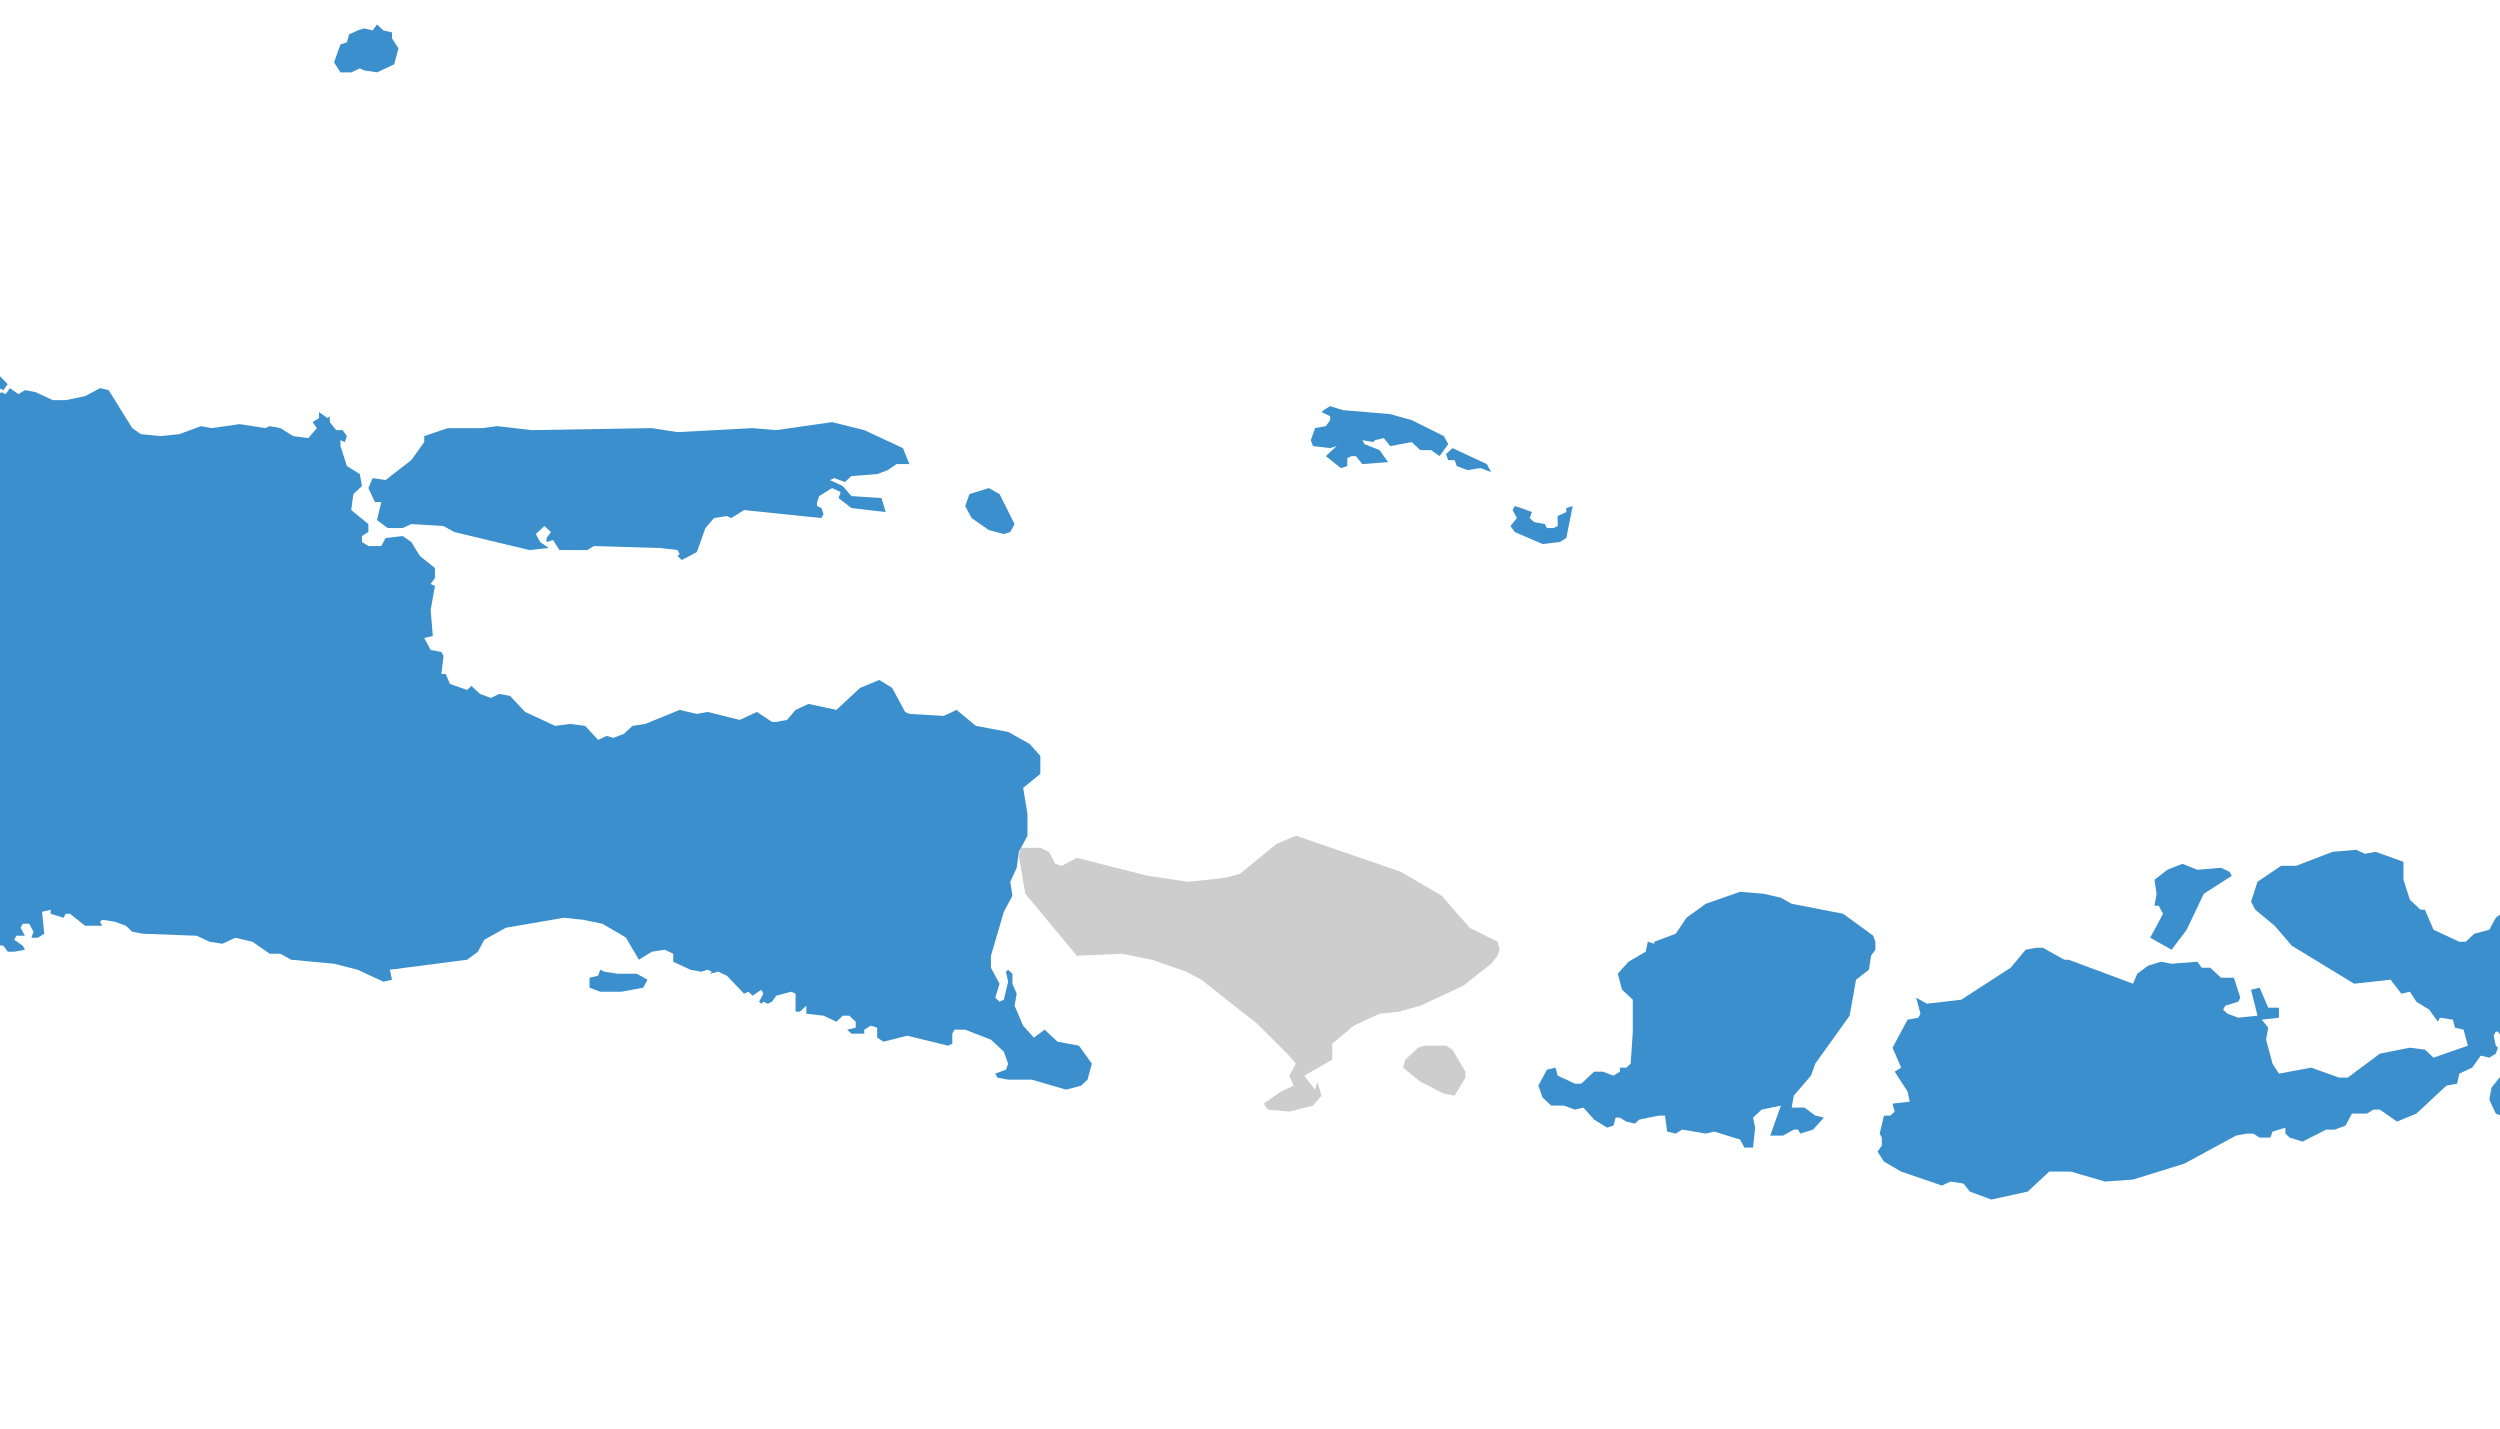 <svg width="224" height="128" viewBox="0 0 224 128" fill="none" xmlns="http://www.w3.org/2000/svg">
<g clip-path="url(#clip0_2597_1242)">
<path opacity="0.22" d="M130.336 98.17L129.375 97.991L127.259 96.916L125.72 95.663L125.912 94.947L127.066 93.872L127.643 93.693H129.567L130.144 94.051L131.298 96.021V96.558L130.336 98.17ZM93.213 75.965L93.983 76.323L94.56 77.398L95.137 77.577L96.483 76.86L102.831 78.472L106.485 79.009L109.755 78.651L111.102 78.293L114.372 75.607L116.103 74.891L116.68 75.07L125.528 78.114L129.182 80.263L131.683 83.128L134.183 84.381L134.376 85.098L134.183 85.635L133.606 86.351L131.106 88.321L127.259 90.112L125.335 90.649L123.604 90.828L121.296 91.902L119.373 93.514V94.947L116.872 96.379L117.834 97.632L118.026 96.916L118.411 98.17L117.641 99.065L115.526 99.602L113.602 99.423L113.218 98.886L114.756 97.812L115.91 97.274L115.526 96.379L116.103 95.305L115.333 94.409L112.64 91.723L107.639 87.784L106.293 87.067L103.216 85.993L100.523 85.456L96.483 85.635L91.867 80.084L91.29 76.681L91.482 75.965H93.213Z" fill="#1D1D20"/>
<path d="M54.166 87.067L55.321 87.246H57.052L58.014 87.783L57.629 88.499L55.705 88.857H53.782L52.82 88.499V87.604L53.59 87.425L53.782 86.888L54.166 87.067ZM136.298 45.522L137.26 45.881L137.068 46.418L137.452 46.776L138.414 46.955L138.606 47.313H139.184L139.568 47.134V46.239L140.338 45.881V45.522L140.915 45.343L140.338 48.209L139.761 48.567L138.222 48.746L135.721 47.671L135.337 47.134L135.914 46.418L135.529 45.702L135.721 45.343L136.298 45.522ZM90.52 47.671L89.943 47.85L88.597 47.492L87.058 46.418L86.481 45.343L86.865 44.269L88.597 43.732L89.558 44.269L90.905 46.955L90.52 47.671ZM132.067 41.046L133.221 41.583L133.605 42.299L132.644 41.941L131.49 42.12L130.528 41.762L130.336 41.225H129.759L129.566 40.688L130.143 40.15L132.067 41.046ZM77.44 38.539L80.903 40.15L81.48 41.583H80.326L79.556 42.12L78.594 42.478L76.286 42.657L75.709 43.194L74.748 42.836L74.363 43.015L75.517 43.553L76.286 44.448L78.979 44.627L79.364 45.881L76.286 45.522L75.132 44.627L75.325 44.09L74.555 43.732L73.401 44.448L73.209 44.985V45.343L73.594 45.522L73.786 46.06L73.594 46.418L66.669 45.702L65.515 46.418L65.13 46.239L63.976 46.418L63.207 47.313L62.437 49.462L61.091 50.178L60.706 49.82L60.899 49.641L60.706 49.283L59.168 49.104L53.205 48.925L52.628 49.283H50.127L49.55 48.388L48.973 48.567V48.209L49.358 47.671L48.781 47.134L48.011 47.85L48.396 48.567L49.166 49.104L47.434 49.283L40.702 47.671L39.741 47.134L36.855 46.955L36.086 47.313H34.74L33.778 46.597L34.163 44.985H33.586L33.008 43.732L33.393 42.836L34.547 43.015L36.855 41.225L38.01 39.613V39.076L40.125 38.36H43.203L44.549 38.181L47.627 38.539L58.398 38.36L60.706 38.718L67.438 38.36L69.554 38.539L74.555 37.822L77.44 38.539ZM120.334 36.748L124.565 37.106L126.489 37.643L129.374 39.076L129.759 39.792L128.989 40.867L128.22 40.329H127.258L126.489 39.613L124.565 39.971L123.988 39.255L123.219 39.434L123.026 39.613L122.065 39.434L122.257 39.792L123.604 40.329L124.373 41.404L122.065 41.583L121.488 40.867H121.103L120.718 41.046V41.762L120.141 41.941L118.795 40.867L119.757 39.971L119.18 40.15L117.641 39.971L117.448 39.434L117.833 38.36L118.795 38.181L119.18 37.643V37.285L118.41 36.927L118.602 36.748L119.18 36.39L120.334 36.748ZM2.233 34.957L3.195 35.136L4.734 35.853H5.888L7.619 35.495L8.965 34.778L9.735 34.957L11.85 38.36L12.62 38.897L14.351 39.076L16.082 38.897L18.006 38.181L18.967 38.36L21.468 38.002L23.776 38.36L24.16 38.181L25.122 38.36L26.276 39.076L27.623 39.255L28.392 38.36L28.008 37.822L28.584 37.464V36.927L29.354 37.464L29.546 37.285V37.822L30.123 38.539H30.7L31.085 39.076L30.893 39.613L30.508 39.434V39.971L31.085 41.762L32.239 42.478L32.431 43.553L31.662 44.269L31.47 45.702L33.008 46.955V47.671L32.431 48.029V48.567L33.008 48.925H34.163L34.547 48.209L36.086 48.029L36.855 48.567L37.625 49.82L38.971 50.895V51.79L38.587 52.327L38.971 52.506L38.587 54.655L38.779 56.983L38.01 57.162L38.587 58.236L39.548 58.415L39.741 58.774L39.548 60.385H39.933L40.318 61.281L41.856 61.818L42.241 61.46L43.011 62.176L43.972 62.534L44.742 62.176L45.703 62.355L47.05 63.788L49.743 65.041L51.089 64.862L52.435 65.041L53.59 66.295L54.359 65.936L54.936 66.115L55.898 65.757L56.667 65.041L57.821 64.862L60.899 63.608L62.437 63.967L63.399 63.788L66.284 64.504L67.823 63.788L69.169 64.683H69.554L70.516 64.504L71.285 63.608L72.439 63.071L74.94 63.608L77.056 61.639L78.787 60.922L79.941 61.639L81.095 63.788L81.48 63.967L84.557 64.146L85.711 63.608L87.442 65.041L90.328 65.578L92.251 66.653L93.213 67.727V69.339L91.674 70.592L92.059 72.92V74.89L91.289 76.322L91.097 77.755L90.52 79.008L90.712 80.262L89.943 81.695L88.789 85.634V86.709L89.558 88.141L89.174 89.395L89.558 89.753L89.943 89.574L90.328 87.962L90.135 87.067L90.328 86.888L90.712 87.246V88.141L91.097 89.036L90.905 90.111L91.674 91.901L92.636 92.976L93.597 92.26L94.752 93.334L96.675 93.692L97.829 95.304L97.444 96.736L96.867 97.274L95.521 97.632L92.443 96.736H90.328L89.366 96.557L89.174 96.199L90.135 95.841L90.328 95.304L89.943 94.229L88.789 93.155L86.481 92.26H85.519L85.327 92.618V93.513L84.942 93.692L81.287 92.797L79.171 93.334L78.594 92.976V92.081L78.017 91.901L77.44 92.26V92.618H76.286L75.902 92.26L76.671 92.081V91.543L76.094 91.006H75.517L74.94 91.543L73.786 91.006L72.247 90.827V90.111L71.67 90.648H71.285V89.036L70.901 88.857L69.554 89.216L69.169 89.753L68.785 89.932L68.4 89.753L68.208 89.932L68.016 89.753L68.4 89.036L68.208 88.678L67.438 89.216L67.054 88.857L66.669 89.036L65.13 87.425L64.361 87.067L63.592 87.246L63.784 87.067L63.399 86.888L62.822 87.067L61.86 86.888L60.322 86.171V85.455L59.552 85.097L58.398 85.276L57.244 85.992L56.09 84.022L55.513 83.664L53.974 82.769L52.243 82.411L50.512 82.232L45.319 83.127L43.395 84.201L42.818 85.276L41.856 85.992L34.932 86.888L35.124 87.783L34.355 87.962L32.047 86.888L29.931 86.35L26.084 85.992L25.122 85.455H24.16L22.622 84.381L21.083 84.022L19.929 84.56L18.775 84.381L17.621 83.843L12.812 83.664L11.85 83.485L11.273 82.948L10.312 82.59L9.158 82.411L8.965 82.59L9.158 82.948H7.619L6.272 81.874H5.888L5.695 82.232L4.541 81.874V81.516L3.772 81.695L3.964 83.664L3.387 84.022H2.81L3.002 83.485L2.618 82.769H2.041L1.848 83.127L2.233 83.843H1.464L1.271 84.201L2.041 84.739L2.233 85.097L1.271 85.276H0.694L0.31 84.739L-1.229 84.56L-1.037 84.201L-1.229 83.664H-1.614V83.843L-2.191 83.664L-2.383 84.022L-2.96 83.843V83.127L-3.537 82.948L-3.922 83.843L-6.422 83.306L-6.807 81.874L-7.384 81.516L-8.731 82.232L-13.539 81.336L-14.501 82.053L-16.809 82.232L-18.348 81.157V80.62H-18.925L-19.117 81.516L-21.041 81.695L-24.888 80.62L-25.08 79.188L-24.695 77.576L-23.349 75.964L-20.848 76.501L-19.31 75.427L-18.348 75.964L-17.578 74.711L-17.771 72.741L-17.194 72.383V71.846L-16.809 71.488L-15.655 71.129L-15.463 71.667L-14.693 71.488L-14.116 72.025L-13.539 71.846L-12.385 70.592L-12.001 69.339L-11.424 68.981L-12.578 66.653L-12.385 65.578H-14.309L-15.847 64.325L-15.655 63.608L-15.847 62.176L-15.463 61.102L-16.617 60.385L-17.002 58.953V57.878L-17.578 57.341L-18.156 55.55L-17.194 53.76L-17.386 52.864L-17.194 52.148L-17.578 51.969L-17.194 50.715L-17.002 50.536L-16.424 50.715L-15.655 50.536L-15.463 50.178H-15.078L-14.116 51.253L-11.808 51.969L-10.462 52.864L-8.346 53.401L-7.961 53.939L-7.192 54.118L-7 53.581L-7.577 53.401L-7.192 52.327H-8.154L-7.384 50.715L-7 50.357L-6.807 50.536L-6.422 50.178L-6.23 50.357L-4.307 49.462L-2.96 48.209L-1.806 45.881L-1.999 44.985L-1.614 44.448L-1.999 42.836L-1.614 42.12L-3.537 40.867L-2.96 39.971L-2.191 39.613L-1.806 37.106L-0.46 36.927L-0.267 36.569V35.495L0.117 35.136L0.502 35.315L0.887 34.778L1.656 35.315L2.233 34.957ZM34.355 2.725L35.124 2.904V3.441L35.701 4.336L35.317 5.769L33.778 6.485L32.624 6.306L32.239 6.127L31.47 6.485H30.508L29.931 5.59L30.508 3.978L31.085 3.799L31.277 3.083L32.047 2.725L32.624 2.546L33.393 2.725L33.778 2.188L34.355 2.725Z" fill="#3B8FCC"/>
<path d="M0.69 34.421L0.305 34.958L-0.079 34.779L-0.464 35.137V36.211L-0.656 36.569L-2.003 36.749L-2.388 39.256L-3.157 39.614L-3.734 40.509L-1.81 41.763L-2.195 42.479L-1.81 44.09L-2.195 44.628L-2.003 45.523L-3.157 47.851L-4.503 49.104L-6.427 50L-6.619 49.821L-7.004 50.179L-7.388 49.821L-7.773 50.179L-8.543 51.791H-7.581L-7.966 52.865L-7.388 53.044L-7.581 53.581L-8.35 53.402L-8.735 52.865L-10.851 52.328L-12.197 51.432L-14.505 50.716L-15.467 49.642H-15.852L-16.044 50L-16.814 50.179L-17.39 50L-17.583 50.179L-17.968 51.432L-17.583 51.611L-17.775 52.328L-17.583 53.223L-18.545 55.014L-17.968 56.804L-17.39 57.342V58.416L-17.006 59.849L-15.852 60.565L-16.236 61.639L-16.044 63.072L-16.236 63.788L-14.698 65.042H-12.774L-12.966 66.116L-11.812 68.444L-12.389 68.802L-12.774 70.056L-13.928 71.309L-14.505 71.488L-15.082 70.951L-15.852 71.13L-16.044 70.593L-17.198 70.951L-17.583 71.309V71.846L-18.16 72.204L-17.968 73.995L-18.929 75.249L-19.891 74.711L-21.43 75.786L-23.93 75.249L-25.277 76.86L-25.661 78.472L-25.469 79.904L-27.777 79.367V78.472H-27.97L-28.354 78.83L-28.547 78.472L-28.162 77.397H-28.547L-29.124 78.114L-29.508 77.756V76.323L-30.662 73.458L-30.278 72.563V70.593L-29.701 69.16V67.549L-30.278 67.191L-30.47 67.728L-31.239 66.832L-31.817 66.653L-32.201 67.011H-32.971L-33.355 66.474L-33.74 66.832L-33.932 66.653L-36.048 67.011L-36.433 66.474L-36.817 66.295L-37.587 66.653L-38.356 65.937L-38.933 65.758L-40.472 58.774L-45.088 62.176L-46.242 63.609L-46.819 63.43V62.356L-47.204 61.997L-47.781 62.356L-50.282 62.176L-51.436 62.535L-51.821 63.251L-51.243 63.788L-51.436 65.4L-52.013 66.295L-52.59 66.474L-52.975 67.191L-53.744 67.549L-54.321 69.877H-55.475L-58.745 68.802L-65.669 67.011L-72.017 66.116L-72.978 65.758L-75.287 66.295L-76.248 65.758L-75.864 64.863L-79.518 64.146L-85.481 63.788L-87.02 63.967L-88.174 64.683L-88.558 65.221L-88.751 65.937L-88.366 66.295L-87.789 66.116L-87.597 66.474L-87.981 66.832L-95.098 65.4L-96.06 65.579L-96.445 65.042L-96.06 64.504L-96.445 64.325L-95.868 63.788L-94.906 63.609L-94.521 63.251H-93.752V63.072L-93.944 62.356L-95.483 62.893L-96.445 62.535L-97.791 61.281L-97.214 60.565L-97.022 59.67L-97.599 58.058L-98.176 57.342L-98.368 56.625L-98.176 55.73L-99.33 54.656L-99.522 53.76L-100.484 52.865L-102.792 53.044L-103.177 52.686H-103.562L-103.754 51.253L-102.792 49.821V48.925L-103.369 48.388V47.314L-101.446 46.418H-100.869L-100.292 46.956L-99.138 46.776L-98.176 45.702L-96.829 45.523L-96.252 44.986L-96.445 44.27L-96.06 43.553L-96.252 43.016L-95.675 42.658V41.942L-96.829 41.225L-96.637 40.151L-97.022 39.256L-96.252 38.181L-95.868 38.002L-94.714 36.391L-94.521 33.704L-94.329 34.063L-94.521 34.6L-93.944 34.779L-93.56 35.495L-90.482 36.391L-90.097 35.674H-89.328L-87.981 34.779L-87.404 34.958L-86.827 34.242L-86.635 35.853L-85.289 36.928H-83.558L-82.596 37.465L-80.288 37.823H-78.749L-77.595 37.465L-76.826 37.644L-74.902 37.107L-72.978 36.032L-71.632 34.958L-69.709 36.749L-66.823 37.107L-59.514 39.256L-57.783 39.077L-56.629 39.435L-55.09 39.256L-50.666 37.823L-49.897 37.286L-49.705 36.928L-48.166 37.286L-47.204 38.718L-45.473 39.256L-44.896 39.793L-42.972 40.33L-40.857 39.972L-40.664 40.33L-39.51 39.972V39.256L-38.549 38.002L-38.164 36.749L-37.01 35.853L-36.24 34.421H-37.202L-37.395 34.063L-36.625 34.242L-37.01 33.346L-36.24 33.167L-35.663 33.525L-34.894 32.988L-33.74 31.556L-33.932 30.123L-33.548 29.944L-33.355 28.511L-33.548 28.153L-32.586 27.079L-33.163 26.542L-32.586 26.363L-31.239 24.751L-29.124 24.035H-28.162L-27.392 23.497L-25.084 23.318L-23.353 23.677L-22.392 23.318L-20.276 24.035L-18.352 29.586L-17.198 31.198L-15.275 31.556L-13.928 32.272L-9.504 32.63L-6.811 31.556L-6.427 30.66L-5.465 30.123L-4.888 30.481L-4.119 30.302L-2.772 30.839L0.69 34.421Z" fill="#3B8FCC"/>
<path d="M252.859 85.633L253.051 86.17L254.398 85.633V85.991L254.975 86.529L254.398 87.245L253.821 86.887L253.628 87.424L253.244 87.603L253.051 87.245L252.859 85.454L253.244 85.275L252.859 85.633ZM168.034 84.38V85.096L167.65 85.633L167.457 86.887L166.303 87.782L165.726 91.005L162.649 95.303L162.264 96.377L160.725 98.168L160.533 99.243H161.687L162.649 99.959L163.418 100.138L162.456 101.212L161.302 101.57L161.11 101.212H160.725L159.763 101.75H158.609L159.571 99.064L157.84 99.422L157.071 100.138L157.263 101.033L157.071 102.824H156.301L155.916 102.108L153.608 101.391L152.839 101.57L150.723 101.212L150.146 101.57L149.377 101.391L149.184 99.959H148.607L146.876 100.317L146.492 100.675L145.722 100.496L145.145 100.138H144.76L144.568 100.854L143.991 101.033L142.837 100.317L141.875 99.243L141.106 99.422L140.144 99.064H138.99L138.221 98.347L137.836 97.273L138.605 95.84L139.375 95.661L139.567 96.377L141.106 97.094H141.683L142.837 96.019H143.606L144.568 96.377L145.145 96.019V95.661H145.722L146.107 95.303L146.299 92.438V89.573L145.337 88.677L144.953 87.245L145.914 86.17L147.453 85.275L147.646 84.38L148.223 84.559V84.38L150.146 83.663L151.108 82.231L152.839 80.977L155.916 79.903L158.032 80.082L159.571 80.44L160.533 80.977L165.149 81.873L167.842 83.843L168.034 84.38ZM196.886 77.933L199.002 77.754L199.771 78.112L199.964 78.471L197.463 80.082L195.924 83.305L194.578 85.096L192.655 84.022L193.809 81.873L193.424 81.156H193.039L193.232 80.082L193.039 78.829L194.193 77.933L195.54 77.396L196.886 77.933ZM246.127 81.156H244.78L243.819 80.44V78.829L244.396 77.933L245.357 77.217L246.896 77.396L247.666 78.112L247.858 79.008L247.281 80.261L246.511 81.156H246.127ZM209.004 76.322L211.12 76.143L211.889 76.501L212.851 76.322L215.351 77.217V78.829L215.928 80.619L216.89 81.515H217.275L218.044 83.305L220.352 84.38H220.929L221.699 83.663L223.045 83.305L223.622 82.231L225.738 80.619H227.084L227.662 81.156H229.393L232.278 82.052L233.24 83.663L233.432 84.559L233.24 87.424L232.47 88.498L232.663 89.215L233.817 88.856L234.201 88.14L234.394 86.708L233.817 85.991V85.275L234.778 83.663L235.355 82.947L237.279 81.694H238.048L238.433 82.052L240.356 81.873L243.434 82.589L243.049 83.843L243.242 84.738L245.165 87.245V89.036L244.203 89.394L244.396 90.11L244.011 90.468L244.78 91.543V92.975L245.357 93.333H246.127L246.896 92.796L247.858 92.617L247.088 91.543H247.858L248.243 91.364L248.435 90.647L249.012 90.289L249.589 91.184L249.397 92.438L248.82 93.333L249.012 95.303L247.858 96.198L247.088 96.019L246.511 96.198L244.78 95.661L242.665 96.377L241.703 95.303L240.549 94.587L239.587 94.945L239.395 95.661H239.01L237.471 95.303H236.317L235.932 94.945L235.163 95.303L234.778 96.019L233.817 96.377L234.009 96.556L234.971 96.915H240.356L241.895 97.81L242.28 98.705L241.51 99.243L238.818 99.601L237.856 99.422L236.317 98.526L234.586 98.168L232.278 98.526L228.046 100.317L225.93 100.675L223.622 99.78L223.045 98.526L223.238 97.452L224.392 96.019L224.584 95.303L224.392 94.766L224.776 94.05L224.392 93.154L223.815 92.438H223.622L223.43 92.796L223.622 93.691L223.815 93.871L223.622 94.408L223.045 94.766L222.276 94.587L221.506 95.661L220.352 96.198L220.16 97.094L219.198 97.273L216.505 99.78L214.774 100.496L213.236 99.422H212.659L212.082 99.78H210.735L210.158 100.854L209.196 101.212H208.427L206.311 102.287L205.157 101.929L204.772 101.57V101.033L203.618 101.391L203.426 101.929H202.464L201.887 101.57H201.31L200.348 101.75L195.732 104.257L191.116 105.689L188.615 105.868L185.538 104.973H183.614L181.691 106.763L178.421 107.48L176.498 106.763L175.92 106.047L174.766 105.868L173.997 106.226L170.342 104.973L168.804 104.077L168.227 103.182L168.611 102.645V101.929L168.419 101.57L168.804 99.959H169.381L169.765 99.601L169.573 98.884L171.112 98.705L170.919 97.81L169.765 96.019L170.342 95.661L169.573 93.871L170.919 91.364L171.881 91.184L172.074 90.826L171.689 89.394L172.651 89.931L175.728 89.573L180.152 86.708L181.499 85.096L182.46 84.917H183.037L184.961 85.991H185.345L191.116 88.14L191.5 87.245L192.462 86.529L193.616 86.17L194.578 86.35L196.886 86.17L197.271 86.708H198.04L199.002 87.603H200.156L200.733 89.394L200.541 89.752L199.387 90.11L199.194 90.468L199.579 90.826L200.541 91.184L202.272 91.005L201.695 88.677L202.464 88.498L203.234 90.289H204.195V91.184L202.657 91.364L203.234 92.08L203.041 93.154L203.618 95.303L204.195 96.198L207.081 95.661L209.581 96.556H210.35L213.236 94.408L215.928 93.871L217.275 94.05L218.044 94.766L221.122 93.691L220.737 92.259L219.968 92.08L219.775 91.364L218.621 91.184L218.429 91.543L217.66 90.468L216.505 89.752L215.928 88.856L215.159 89.036L214.197 87.782L210.927 88.14L205.349 84.738L203.811 82.947L202.08 81.515L201.695 80.798L202.272 79.008L204.388 77.575H205.734L209.004 76.322Z" fill="#3B8FCC"/>
</g>
<defs>
<clipPath id="clip0_2597_1242">
<rect width="224" height="128" fill="white"/>
</clipPath>
</defs>
</svg>
